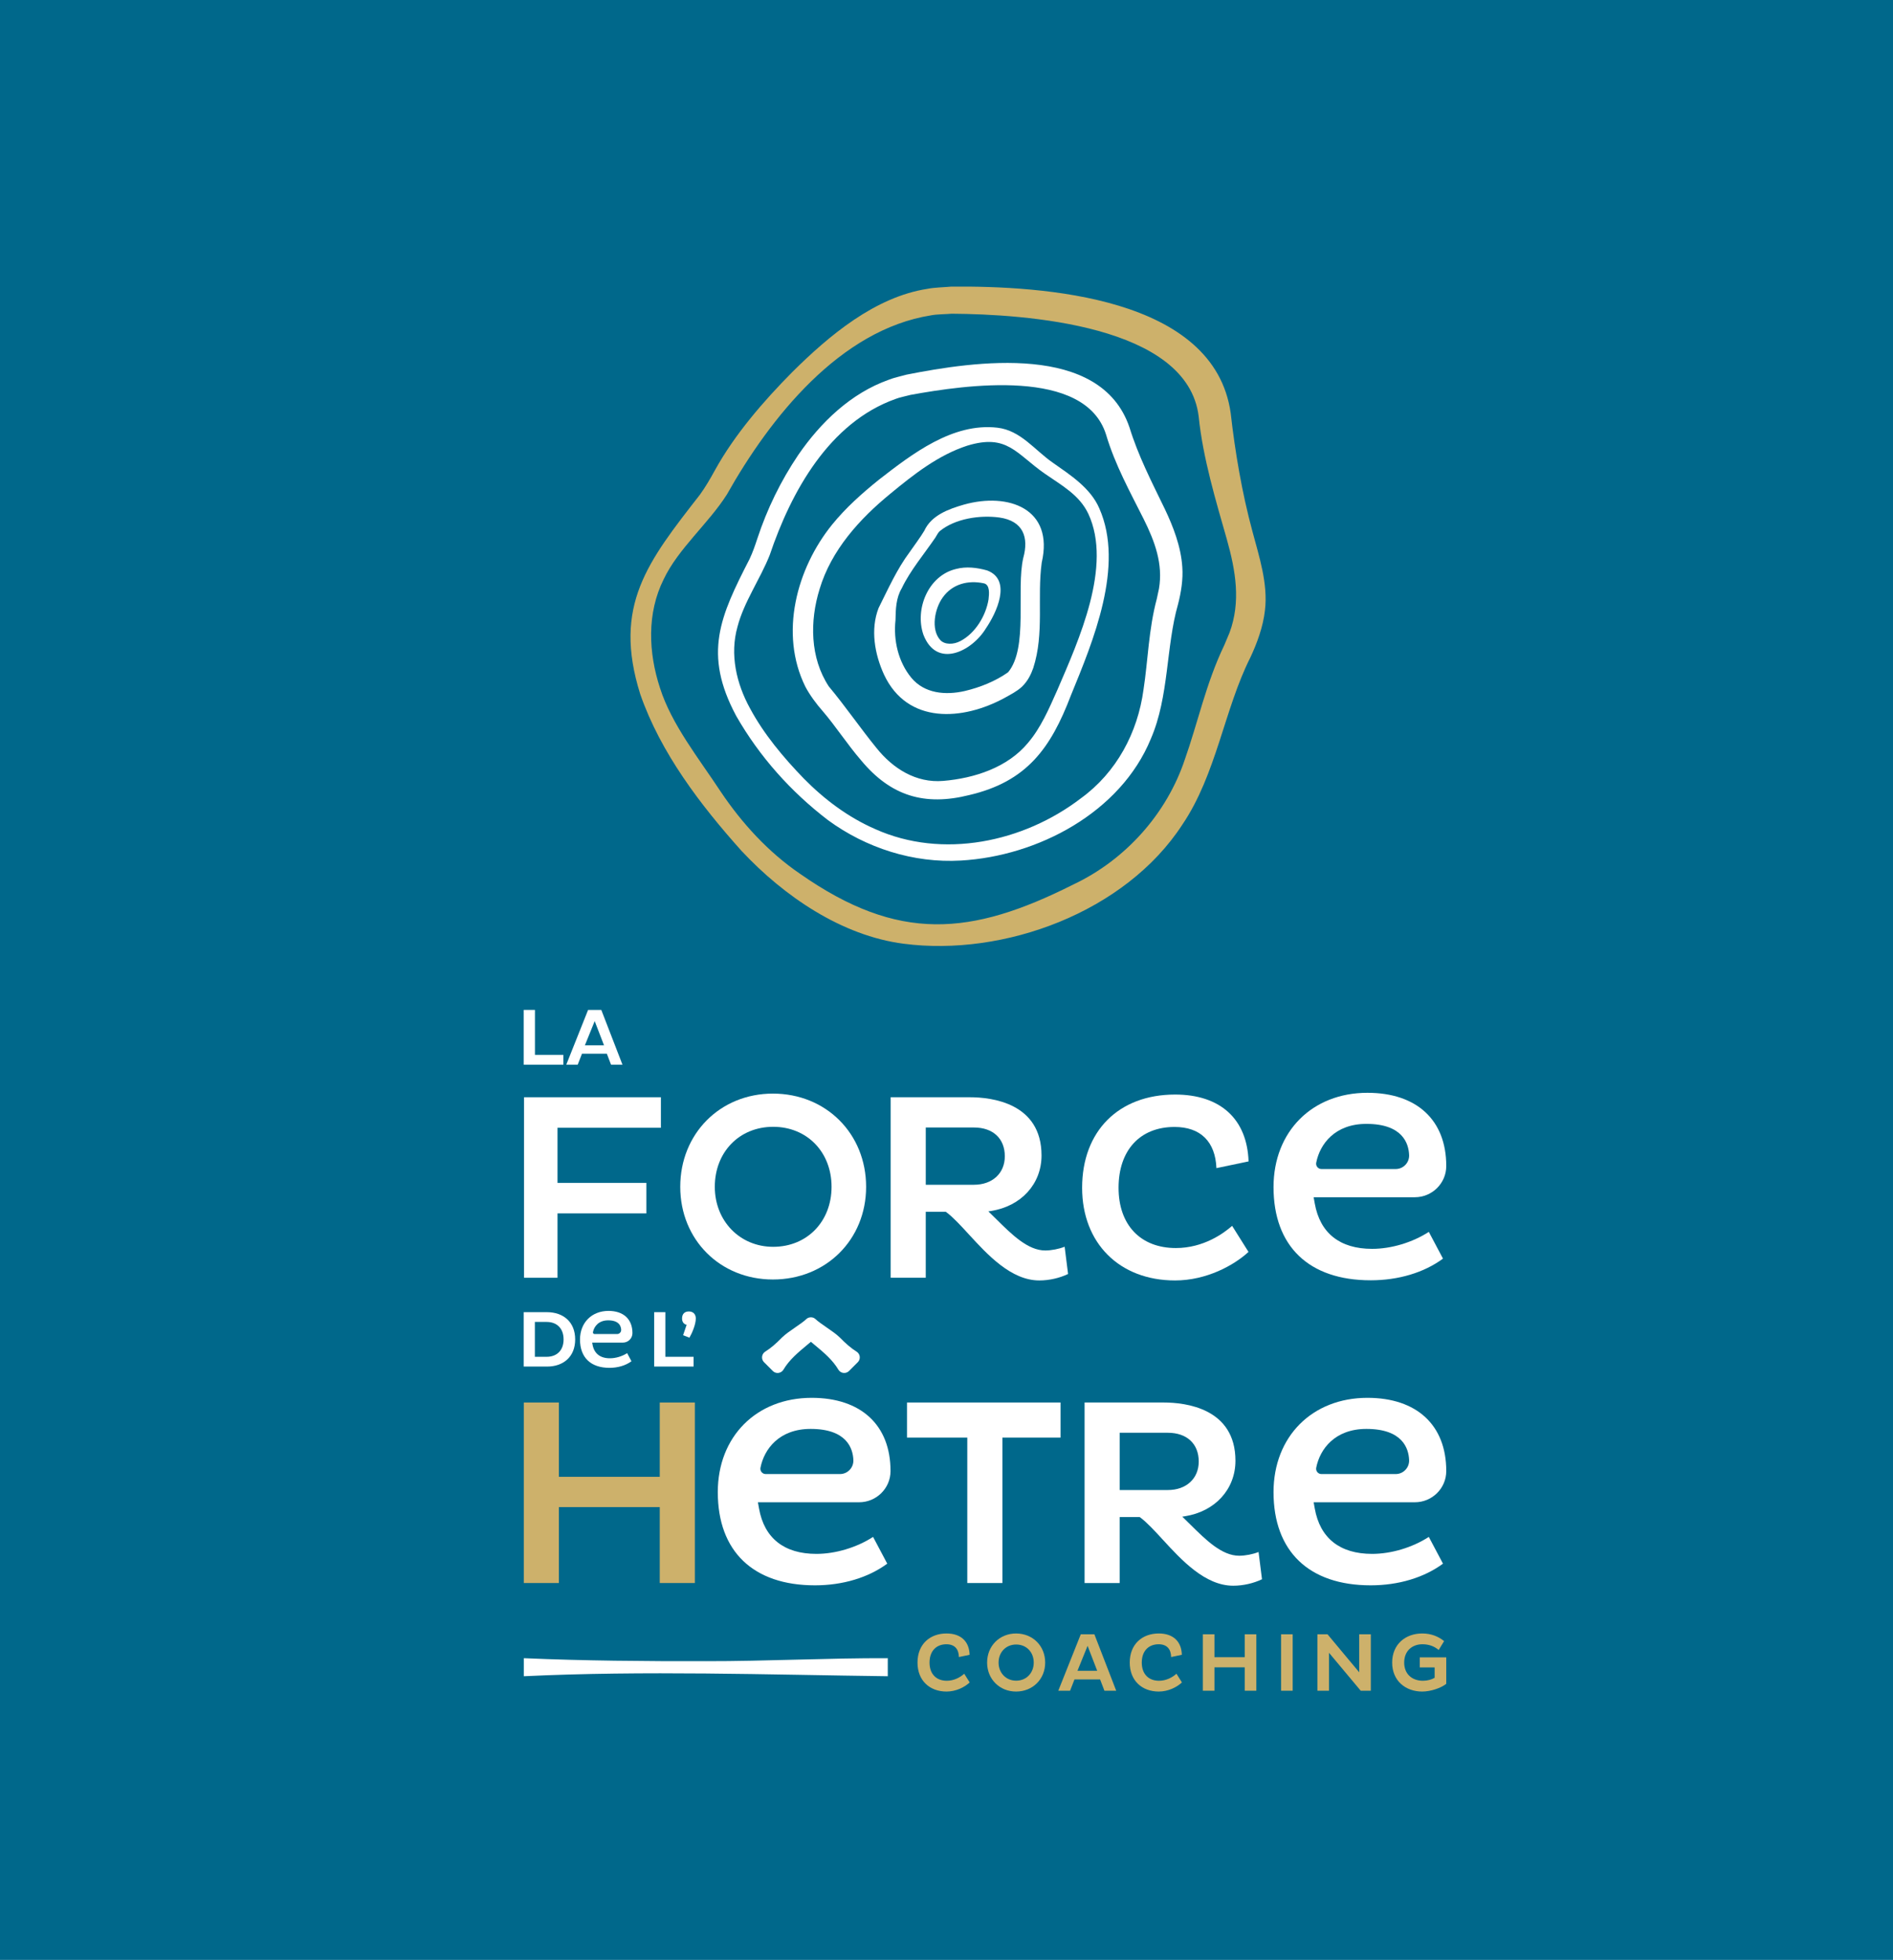 <svg xmlns="http://www.w3.org/2000/svg" width="196.716mm" height="203.628mm" viewBox="0 0 557.619 577.213"><g id="a" data-name="FOND"><rect x="-.209" y="-.135" width="558.037" height="577.348" fill="#00688b" stroke-width="0"></rect></g><g id="b" data-name="LOGO"><g><polygon points="190.397 348.375 164.226 348.375 164.226 332.144 194.68 332.144 194.68 323.155 154.365 323.155 154.365 376.318 164.226 376.318 164.226 357.364 190.397 357.364 190.397 348.375" fill="#fff" stroke-width="0"></polygon><path d="M285.36,363.507c5.564,6.061,12.489,13.604,20.794,13.604,2.874,0,5.943-.691,8.468-1.902l-1.012-8.029c-1.679.667-3.904,1.102-5.711,1.102-5.106,0-9.809-4.654-14.357-9.155-.619-.613-1.236-1.223-1.85-1.818l-.553-.535.76-.119c8.914-1.39,14.903-7.962,14.903-16.355,0-15.473-14.762-17.144-21.11-17.144h-23.33v53.163h10.337v-19.431h5.903l.102.075c2.032,1.506,4.278,3.953,6.656,6.544ZM272.7,348.93v-16.866h14.183c5.617,0,9.106,3.247,9.106,8.473,0,5.02-3.66,8.393-9.106,8.393h-14.183Z" fill="#fff" stroke-width="0"></path><path d="M346.136,322.362c-16.629,0-27.375,10.776-27.375,27.454,0,16.326,11.001,27.295,27.375,27.295,9.278,0,17.387-4.478,21.635-8.404l-4.824-7.674c-2.476,2.189-8.422,6.534-16.573,6.534-10.412,0-16.879-6.802-16.879-17.751,0-11.047,6.316-17.91,16.483-17.91,7.649,0,12.018,4.302,12.344,12.128l9.469-1.982c-.443-12.519-8.319-19.69-21.654-19.69Z" fill="#fff" stroke-width="0"></path><g><polygon points="204.683 466.223 204.683 413.06 194.346 413.06 194.346 434.948 164.633 434.948 164.633 413.06 154.296 413.06 154.296 466.223 164.633 466.223 164.633 443.858 194.346 443.858 194.346 466.223 204.683 466.223" fill="#cdb16b" stroke-width="0"></polygon><polygon points="312.404 413.06 267.171 413.06 267.171 423.397 284.936 423.397 284.936 466.223 295.273 466.223 295.273 423.397 312.404 423.397 312.404 413.06" fill="#fff" stroke-width="0"></polygon><path d="M342.484,453.412c5.564,6.061,12.488,13.604,20.793,13.604,2.874,0,5.943-.691,8.468-1.902l-1.012-8.029c-1.679.667-3.904,1.102-5.711,1.102-5.106,0-9.809-4.654-14.357-9.155-.619-.613-1.236-1.223-1.85-1.818l-.553-.535.76-.119c8.914-1.39,14.903-7.962,14.903-16.355,0-15.473-14.762-17.144-21.11-17.144h-23.33v53.163h10.337v-19.431h5.903l.102.075c2.032,1.506,4.278,3.953,6.657,6.544ZM329.822,438.835v-16.865h14.183c5.617,0,9.106,3.247,9.106,8.472,0,5.02-3.66,8.393-9.106,8.393h-14.183Z" fill="#fff" stroke-width="0"></path><path d="M403.759,466.901c8.177,0,15.721-2.264,21.299-6.383l-4.172-7.872c-4.876,3.135-11.076,4.995-16.703,4.995-9.498,0-15.34-4.621-16.896-13.364l-.327-1.838h29.812c5.085,0,9.234-4.103,9.248-9.145v-.092c0-13.476-8.678-21.521-23.214-21.521-16.288,0-27.663,11.419-27.663,27.769,0,17.445,10.43,27.451,28.615,27.451ZM387.716,432.266c1.084-5.526,5.534-11.43,14.774-11.43,10.652,0,12.461,5.749,12.592,9.176.042,1.088-.351,2.12-1.105,2.904-.755.784-1.77,1.215-2.858,1.215h-21.867c-.47,0-.91-.208-1.209-.571-.298-.362-.417-.834-.327-1.295Z" fill="#fff" stroke-width="0"></path><path d="M240.056,466.901c8.177,0,15.721-2.264,21.299-6.383l-4.172-7.872c-4.876,3.135-11.076,4.995-16.703,4.995-9.498,0-15.34-4.621-16.896-13.364l-.327-1.838h29.812c5.085,0,9.234-4.103,9.248-9.145v-.092c0-13.476-8.678-21.521-23.214-21.521-16.288,0-27.663,11.419-27.663,27.769,0,17.445,10.43,27.451,28.615,27.451ZM224.012,432.266c1.084-5.526,5.534-11.43,14.774-11.43,10.652,0,12.461,5.749,12.592,9.176.042,1.088-.351,2.12-1.105,2.904-.755.784-1.77,1.215-2.858,1.215h-21.867c-.47,0-.91-.208-1.209-.571-.298-.362-.417-.834-.327-1.295Z" fill="#fff" stroke-width="0"></path></g><path d="M403.759,377.065c8.177,0,15.721-2.264,21.299-6.383l-4.172-7.872c-4.876,3.135-11.076,4.995-16.703,4.995-9.498,0-15.34-4.621-16.896-13.364l-.327-1.838h29.812c5.085,0,9.234-4.103,9.248-9.145v-.092c0-13.476-8.678-21.521-23.214-21.521-16.288,0-27.663,11.419-27.663,27.769,0,17.445,10.43,27.451,28.615,27.451ZM387.716,342.43c1.084-5.526,5.534-11.43,14.774-11.43,10.652,0,12.461,5.749,12.592,9.176.042,1.088-.351,2.12-1.105,2.904-.755.784-1.77,1.215-2.858,1.215h-21.867c-.47,0-.91-.208-1.209-.571-.298-.362-.417-.834-.327-1.295Z" fill="#fff" stroke-width="0"></path><path d="M227.676,322.081c-15.561,0-27.295,11.802-27.295,27.454,0,15.561,11.734,27.295,27.295,27.295,15.651,0,27.454-11.734,27.454-27.295,0-15.651-11.802-27.454-27.454-27.454ZM227.755,367.206c-9.804,0-17.196-7.597-17.196-17.672,0-10.24,7.232-17.672,17.196-17.672s17.196,7.432,17.196,17.672-7.232,17.672-17.196,17.672Z" fill="#fff" stroke-width="0"></path><g><path d="M285.639,495.499c-1.49,1.417-4.057,2.688-6.818,2.688-4.911,0-8.552-3.177-8.552-8.529,0-5.4,3.641-8.577,8.552-8.577,4.277,0,6.697,2.395,6.794,6.281l-3.153.659c-.049-2.321-1.222-3.763-3.689-3.763-2.932,0-4.961,1.955-4.961,5.4,0,3.397,2.029,5.352,5.083,5.352,2.053,0,3.91-.954,5.132-2.077l1.613,2.565Z" fill="#cdb16b" stroke-width="0"></path><path d="M299.301,481.081c4.912,0,8.577,3.666,8.577,8.577,0,4.863-3.665,8.529-8.577,8.529-4.862,0-8.529-3.666-8.529-8.529,0-4.911,3.666-8.577,8.529-8.577ZM299.326,494.986c3.054,0,5.181-2.322,5.181-5.328,0-3.054-2.126-5.326-5.181-5.326-3.006,0-5.181,2.272-5.181,5.326,0,3.006,2.174,5.328,5.181,5.328Z" fill="#cdb16b" stroke-width="0"></path><path d="M318.366,481.326h4.008l6.426,16.617h-3.47l-1.271-3.323h-7.551l-1.296,3.323h-3.47l6.623-16.617ZM317.388,492.078h5.815l-2.835-7.355-2.98,7.355Z" fill="#cdb16b" stroke-width="0"></path><path d="M348.157,495.499c-1.49,1.417-4.057,2.688-6.818,2.688-4.911,0-8.552-3.177-8.552-8.529,0-5.4,3.641-8.577,8.552-8.577,4.277,0,6.697,2.395,6.794,6.281l-3.153.659c-.049-2.321-1.222-3.763-3.689-3.763-2.932,0-4.961,1.955-4.961,5.4,0,3.397,2.029,5.352,5.083,5.352,2.053,0,3.91-.954,5.132-2.077l1.613,2.565Z" fill="#cdb16b" stroke-width="0"></path><path d="M366.658,491.052h-8.919v6.891h-3.421v-16.617h3.421v6.745h8.919v-6.745h3.421v16.617h-3.421v-6.891Z" fill="#cdb16b" stroke-width="0"></path><path d="M377.363,481.326h3.421v16.617h-3.421v-16.617Z" fill="#cdb16b" stroke-width="0"></path><path d="M391.488,486.776v11.167h-3.421v-16.617h2.982l9.334,11.192v-11.192h3.421v16.617h-2.98l-9.336-11.167Z" fill="#cdb16b" stroke-width="0"></path><path d="M426.021,488.119v7.795c-1.54,1.223-4.545,2.273-7.087,2.273-4.912,0-8.846-3.177-8.846-8.529,0-5.4,3.934-8.577,8.846-8.577,2.688,0,4.79.905,6.451,2.248l-1.589,2.614c-1.295-1.075-2.835-1.686-4.79-1.686-3.03,0-5.376,1.955-5.376,5.4,0,3.397,2.346,5.352,5.524,5.352,1.319,0,2.541-.342,3.445-.88v-3.054h-4.375v-2.957h7.796Z" fill="#cdb16b" stroke-width="0"></path></g><g><path d="M179.539,402.846c2.483,0,4.773-.687,6.467-1.938l-1.267-2.39c-1.481.952-3.363,1.517-5.072,1.517-2.884,0-4.658-1.403-5.13-4.058l-.099-.558h9.052c1.544,0,2.804-1.246,2.808-2.777v-.028c0-4.092-2.635-6.535-7.049-6.535-4.945,0-8.399,3.467-8.399,8.432,0,5.297,3.167,8.335,8.689,8.335ZM174.668,392.33c.329-1.678,1.68-3.471,4.486-3.471,3.234,0,3.784,1.746,3.823,2.786.013.33-.107.644-.336.882-.229.238-.537.369-.868.369h-6.639c-.143,0-.276-.063-.367-.173-.091-.11-.127-.253-.099-.393Z" fill="#fff" stroke-width="0"></path><path d="M154.261,386.455h6.901c4.734.024,8.267,2.826,8.267,8.032,0,5.158-3.533,7.985-8.267,7.985h-6.901v-16.017ZM157.558,389.329v10.269h3.462c2.944,0,4.994-1.813,4.994-5.111,0-3.345-2.049-5.158-4.994-5.158h-3.462Z" fill="#fff" stroke-width="0"></path><path d="M192.696,402.471v-16.017h3.298v13.143h8.314v2.874h-11.612Z" fill="#fff" stroke-width="0"></path><path d="M202.255,390.176c-.895-.212-1.343-.919-1.343-1.861,0-1.319.73-2.073,2.002-2.073,1.295,0,2.049.825,2.049,2.073,0,1.767-1.131,4.381-1.884,5.653l-1.861-.73,1.037-3.062Z" fill="#fff" stroke-width="0"></path></g><g><path d="M154.261,313.563v-16.126h3.32v13.233h8.371v2.893h-11.691Z" fill="#fff" stroke-width="0"></path><path d="M173.234,297.437h3.889l6.237,16.126h-3.367l-1.233-3.225h-7.328l-1.257,3.225h-3.368l6.427-16.126ZM172.285,307.871h5.644l-2.751-7.138-2.893,7.138Z" fill="#fff" stroke-width="0"></path></g><path d="M261.509,493.676c-35.606-.45-71.609-1.704-107.213,0,0,0,0-5.313,0-5.313,17.589.767,36.027.914,53.607.878,17.575.031,36.019-.942,53.607-.878,0,0,0,5.313,0,5.313h0Z" fill="#fff" stroke-width="0"></path><path d="M253.252,399.547c-.069-.606-.412-1.147-.93-1.47-1.547-.964-3.076-2.253-4.99-4.208-.946-.928-2.355-1.9-3.848-2.93-1.243-.857-2.527-1.743-3.222-2.407-.091-.089-.191-.17-.3-.241-.146-.096-.302-.171-.465-.225-.207-.069-.42-.103-.632-.103-.176,0-.426.034-.632.103h0s0,0,0,0c-.165.055-.323.132-.471.229-.105.07-.203.149-.292.236-.693.664-1.979,1.55-3.221,2.407-1.492,1.029-2.902,2.001-3.877,2.959-1.885,1.926-3.414,3.215-4.961,4.179-.518.322-.86.864-.93,1.47s.142,1.21.573,1.642l2.587,2.587c.377.378.887.586,1.414.586.083,0,.166-.005.249-.016.612-.077,1.155-.433,1.471-.963,1.735-2.923,4.348-5.092,7.112-7.388.327-.271.653-.543.979-.815.324.272.65.542.976.813,2.767,2.297,5.379,4.466,7.116,7.39.315.531.858.887,1.471.963.608.076,1.227-.133,1.663-.57l2.587-2.587c.432-.432.643-1.036.573-1.642Z" fill="#fff" stroke-width="0"></path></g><g><path d="M290.793,168.006c7.381,2.816,2.687,12.567-.345,17.019-4.194,6.912-14.59,12.005-18.452,1.875-2.574-7.51,1.43-17.354,9.564-19.315,3.079-.823,6.276-.41,9.233.421h0ZM289.824,171.801c-4.689-1.008-9.311.221-12.098,4.121-2.395,3.281-3.611,9.458-.73,12.605,1.265,1.349,3.823,1.392,5.939.257,4.36-2.29,7.468-7.423,8.258-12.233.189-1.663.458-4.326-1.37-4.75h0Z" fill="#fff" stroke-width="0"></path><path d="M306.865,165.662c-1.422,10.281.824,20.827-2.503,31.09-.66,1.867-1.605,3.861-3.388,5.551-1.461,1.338-3.298,2.261-5.005,3.216-12.324,6.726-28.667,7.908-35.572-6.853-2.751-6.009-4.043-13.31-1.59-19.6,2.819-5.631,5.404-11.448,9.154-16.468.976-1.396,3.494-4.856,4.305-6.28,2.092-4.591,7.226-6.419,11.707-7.711,13.071-3.65,26.558,1.186,22.893,17.055h0ZM301.416,164.342c1.692-6.081,0-10.916-7.015-11.926-5.72-.783-13.098.294-17.647,4.069-.397.357-.938,1.385-1.218,1.834-3.273,4.811-7.404,9.689-9.894,14.911-1.717,2.85-1.795,6.203-1.857,9.416-.649,5.947.826,12.28,4.628,16.921,3.86,4.7,10.088,5.258,15.849,3.929,4.393-1.042,8.966-2.857,12.701-5.508,5.997-7.228,2.32-24.314,4.452-33.646h0Z" fill="#fff" stroke-width="0"></path><path d="M323.818,149.714c7.5,16.975-1.834,39.133-8.387,55.143-5.889,15.425-12.899,25.331-29.95,29.306-13.121,3.29-23.074.265-31.747-10.137-4.239-4.907-7.556-10.143-11.441-14.647-1.723-1.941-3.786-4.699-5.079-7.175-7.68-15.6-2.585-34.724,7.885-47.679,4.035-4.979,8.836-9.243,13.802-13.247,9.742-7.557,21.707-16.825,34.869-15.319,6.884.776,11.027,6.633,16.341,10.299,5.065,3.574,11.098,7.397,13.707,13.456h0ZM320.586,151.318c-2.643-5.577-7.837-8.347-12.813-11.809-8.509-5.92-11.046-11.835-22.831-8.259-8.503,2.762-15.732,8.43-22.641,14.133-9.102,7.434-17.429,16.653-20.865,28.08-2.943,9.465-2.827,20.279,2.692,28.684,4.806,5.747,9.521,12.604,14.017,18.1,4.888,6.134,11.73,10.422,19.703,9.74,9.205-.778,18.966-3.947,24.977-11.217,3.74-4.384,6.145-9.951,8.663-15.62,6.277-14.613,16.242-36.479,9.099-51.833h0Z" fill="#fff" stroke-width="0"></path><path d="M332.705,125.86c2.587,8.395,6.52,16.018,10.406,24.027,2.446,5.122,4.778,11.1,5.158,17.125.271,3.599-.362,7.518-1.27,11.004-3.558,12.363-2.598,27.108-7.99,39.56-8.906,21.713-33.323,34.576-55.957,35.865-13.943.816-27.93-3.678-39.151-11.9-10.92-8.357-20.13-18.63-27.041-30.694-9.813-18.342-4.735-29.321,3.953-46.229.943-2.027,1.559-3.816,2.277-5.993,2.862-8.7,6.89-16.984,12.046-24.63,6.589-9.584,15.495-18.191,26.678-22.155,1.53-.621,3.609-1.037,5.199-1.496,20.086-3.978,57.208-9.474,65.691,15.516h0ZM325.801,127.963c-6.242-19.771-41.558-14.582-57.571-11.666-1.265.355-3.312.739-4.457,1.207-19.532,6.977-30.73,27.291-37.047,45.989-2.835,7.133-7.579,13.777-9.483,21.089-2.318,8.167-.32,16.774,3.708,24.076,4.063,7.556,9.749,14.353,15.845,20.657,6.057,6.149,13.067,11.399,20.98,14.85,19.865,8.936,43.702,3.906,60.627-9.059,10.472-7.603,16.723-19.301,18.437-31.998,1.317-8.5,1.486-17.686,3.924-26.783l.636-2.975c1.224-7.257-1.206-13.851-4.508-20.477-3.891-7.773-8.443-15.956-11.092-24.91h0Z" fill="#fff" stroke-width="0"></path><path d="M362.526,121.666c1.29,11.472,3.335,23.523,6.397,34.814,1.907,7.211,4.666,15.462,3.685,23.335-.529,4.714-2.304,9.62-4.328,13.899-7.615,15.094-9.977,34.368-19.982,49.13-16.804,25.862-52.607,38.961-82.149,35.095-18.203-2.353-35.242-13.99-47.723-27.348-12.059-13.458-23.858-28.897-29.835-46.163-8.19-26.081,2.258-39.056,17.607-58.766,1.712-2.387,2.946-4.546,4.404-7.182,5.821-10.535,14.255-20.286,22.78-28.899,10.85-10.766,24.376-22.121,39.784-24.507,2.127-.429,4.913-.457,7.078-.662,26.908-.23,77.431,2.913,82.28,37.254h0ZM353.097,122.694c-3.23-27.054-51.347-30.152-72.735-30.299-1.72.15-4.457.145-6.049.469-26.926,4.238-47.48,30.188-60.204,52.788-5.404,8.518-14.36,15.976-18.606,24.953-4.988,9.98-4.511,21.581-1.094,31.994,3.4,10.75,11.499,20.838,17.831,30.468,6.319,9.42,14.088,17.911,23.462,24.301,28.913,20.196,50.233,18.361,80.497,3.114,15.379-7.259,27.517-20.875,32.833-36.851,3.777-10.654,6.24-22.474,11.61-33.625l1.548-3.687c3.353-9.071,1.826-18.18-.818-27.542-3.126-10.987-7.042-23.874-8.275-36.083h0Z" fill="#cdb16b" stroke-width="0"></path></g></g></svg>